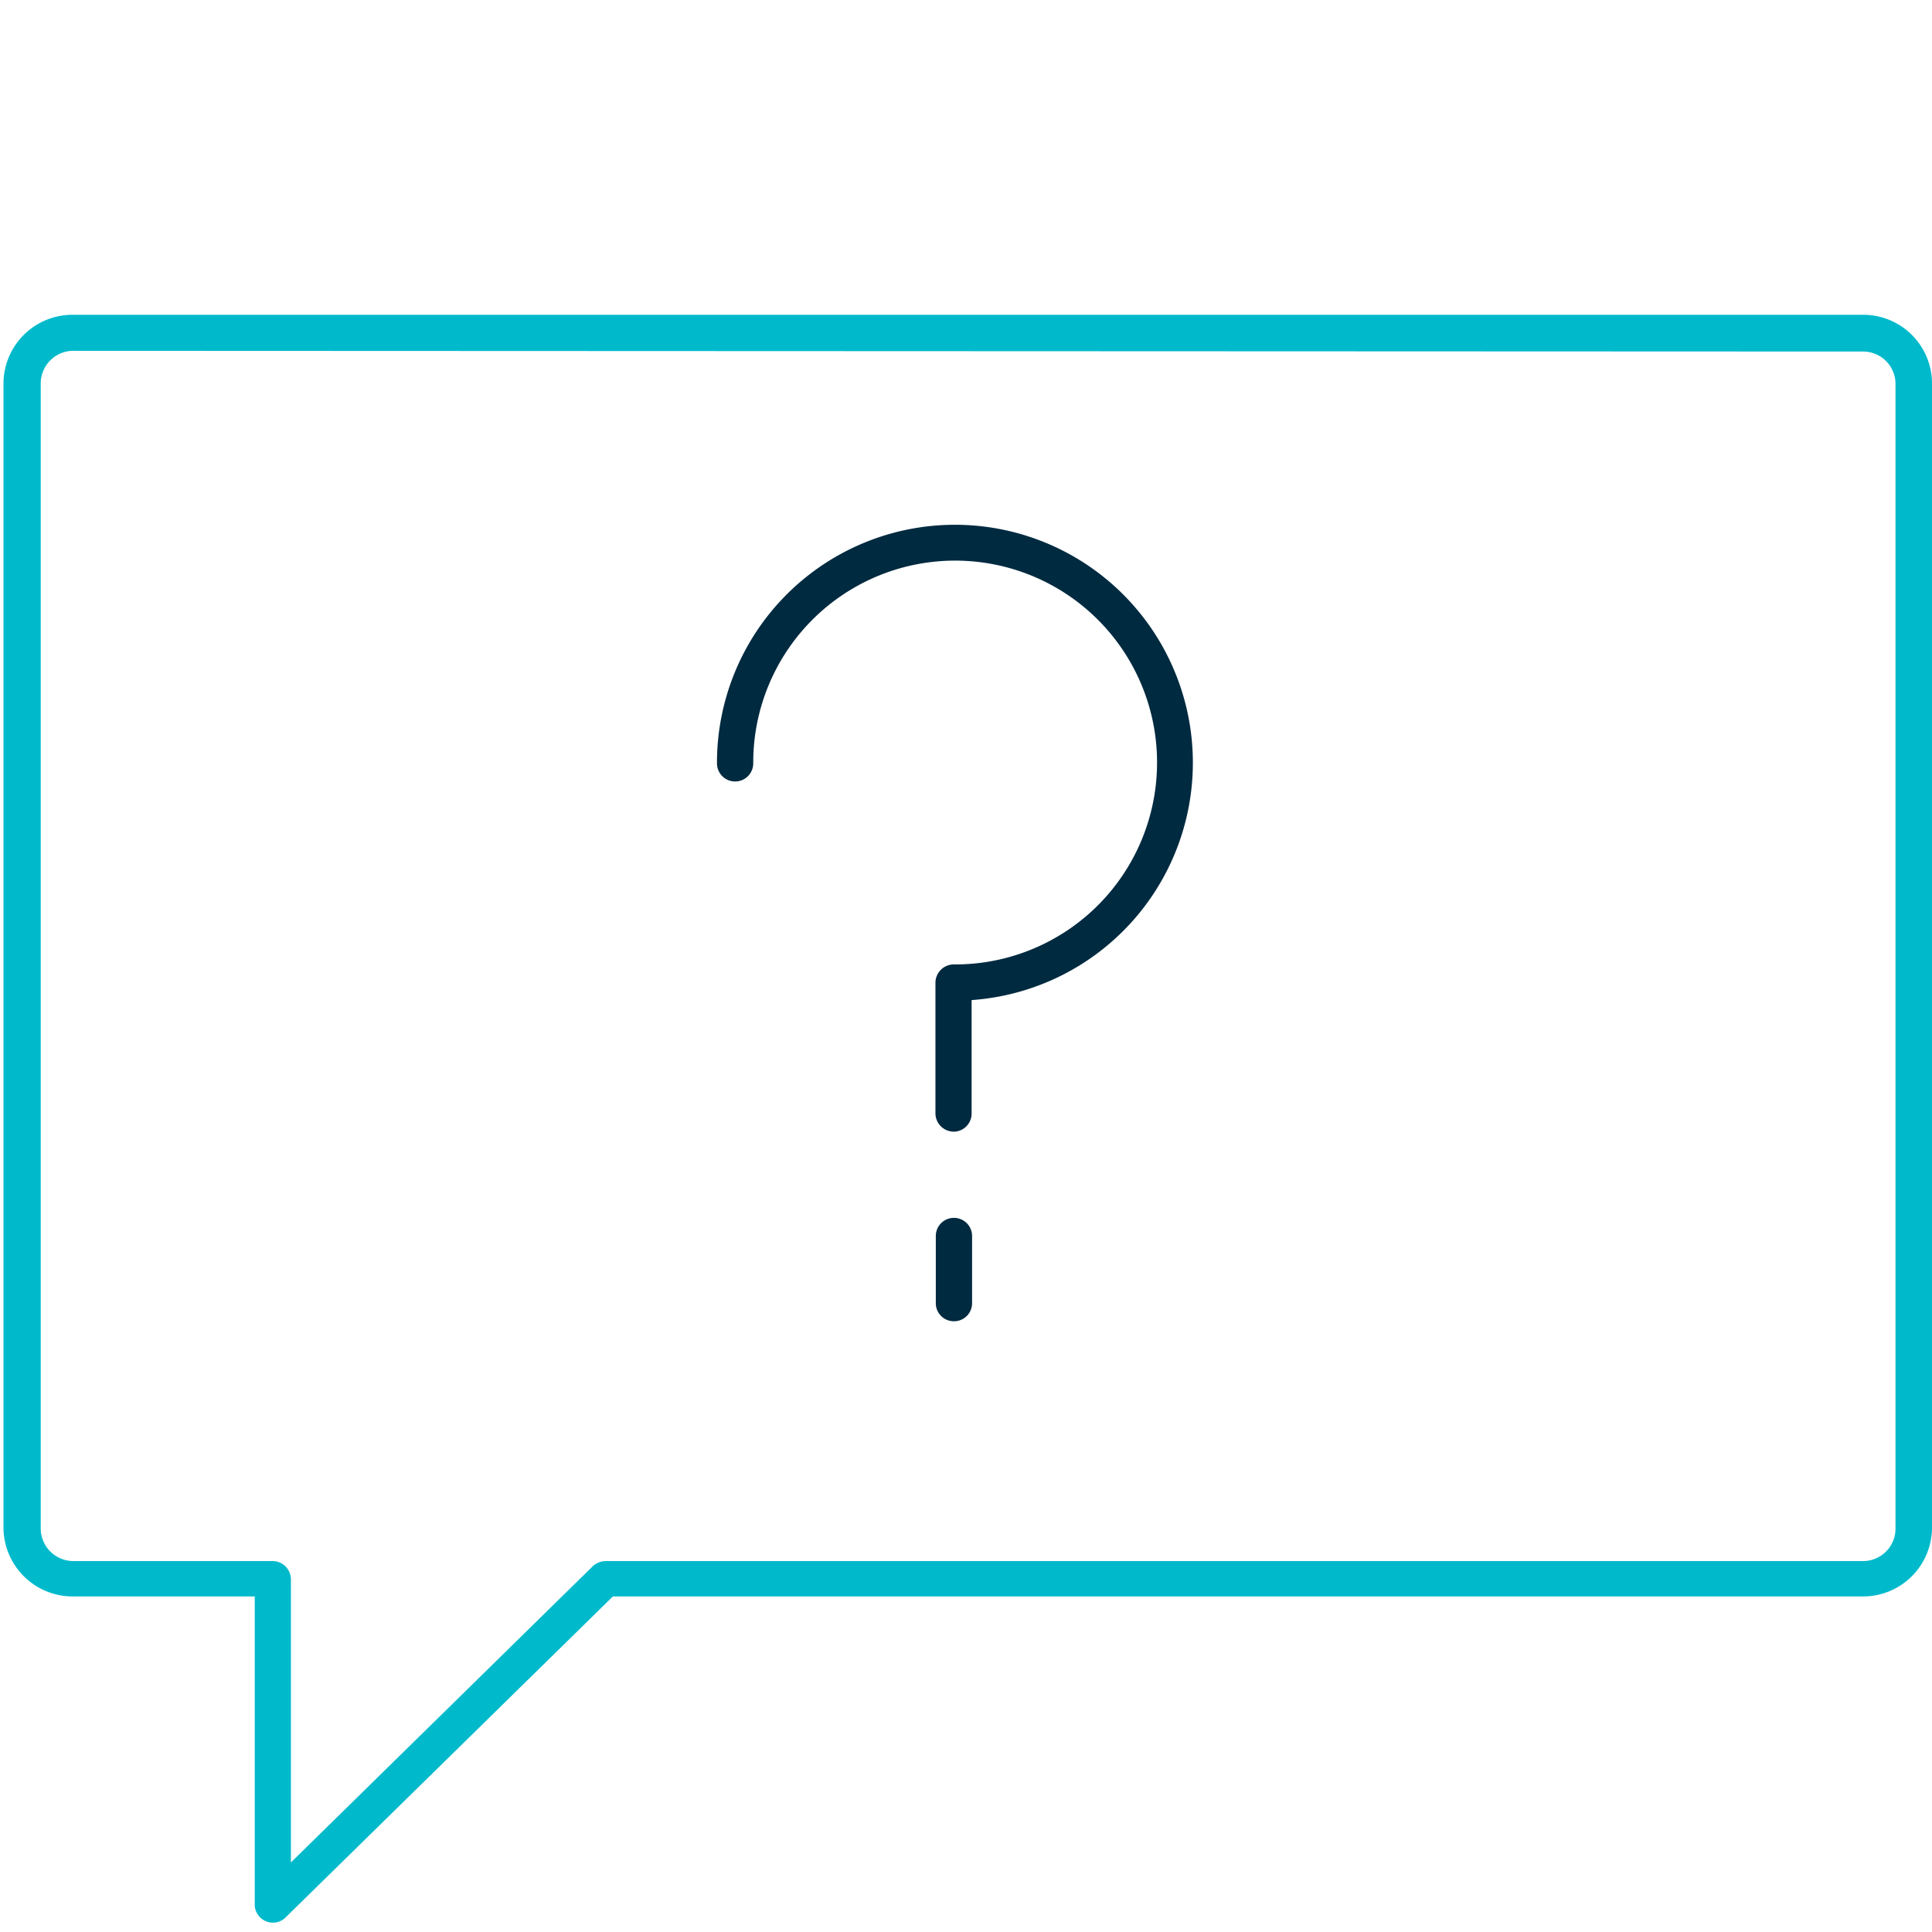 <svg xmlns="http://www.w3.org/2000/svg" width="75" height="75" viewBox="0 0 75 75"><defs><style>.a{fill:#00bacc;}.b{fill:#002a40;}</style></defs><path class="a" d="M10.593,74.637a.669.669,0,0,1-.272-.056.7.7,0,0,1-.432-.648V61.974H2.811A2.686,2.686,0,0,1,.135,59.336V14.905A2.677,2.677,0,0,1,2.8,12.22H72.334A2.667,2.667,0,0,1,75,14.886v44.45a2.676,2.676,0,0,1-2.666,2.638H23.792L11.081,74.44A.686.686,0,0,1,10.593,74.637ZM2.811,13.619a1.267,1.267,0,0,0-1.23,1.286V59.336A1.267,1.267,0,0,0,2.848,60.6h7.745a.713.713,0,0,1,.7.7V72.3L23.012,60.8a.759.759,0,0,1,.5-.2H72.325a1.258,1.258,0,0,0,1.258-1.258V14.905a1.257,1.257,0,0,0-1.257-1.258Z"/><path class="b" d="M37.028,43.931a.714.714,0,0,1-.714-.713V38.139a.714.714,0,0,1,.7-.7,7.838,7.838,0,1,0-7.773-7.9v.094a.7.7,0,1,1-1.408,0,9.237,9.237,0,1,1,9.885,9.19V43.2a.706.706,0,0,1-.676.732Z"/><path class="b" d="M37.028,51.291a.7.7,0,0,1-.7-.7v-2.61a.7.7,0,1,1,1.408,0v2.61a.7.7,0,0,1-.685.7Z"/></svg>